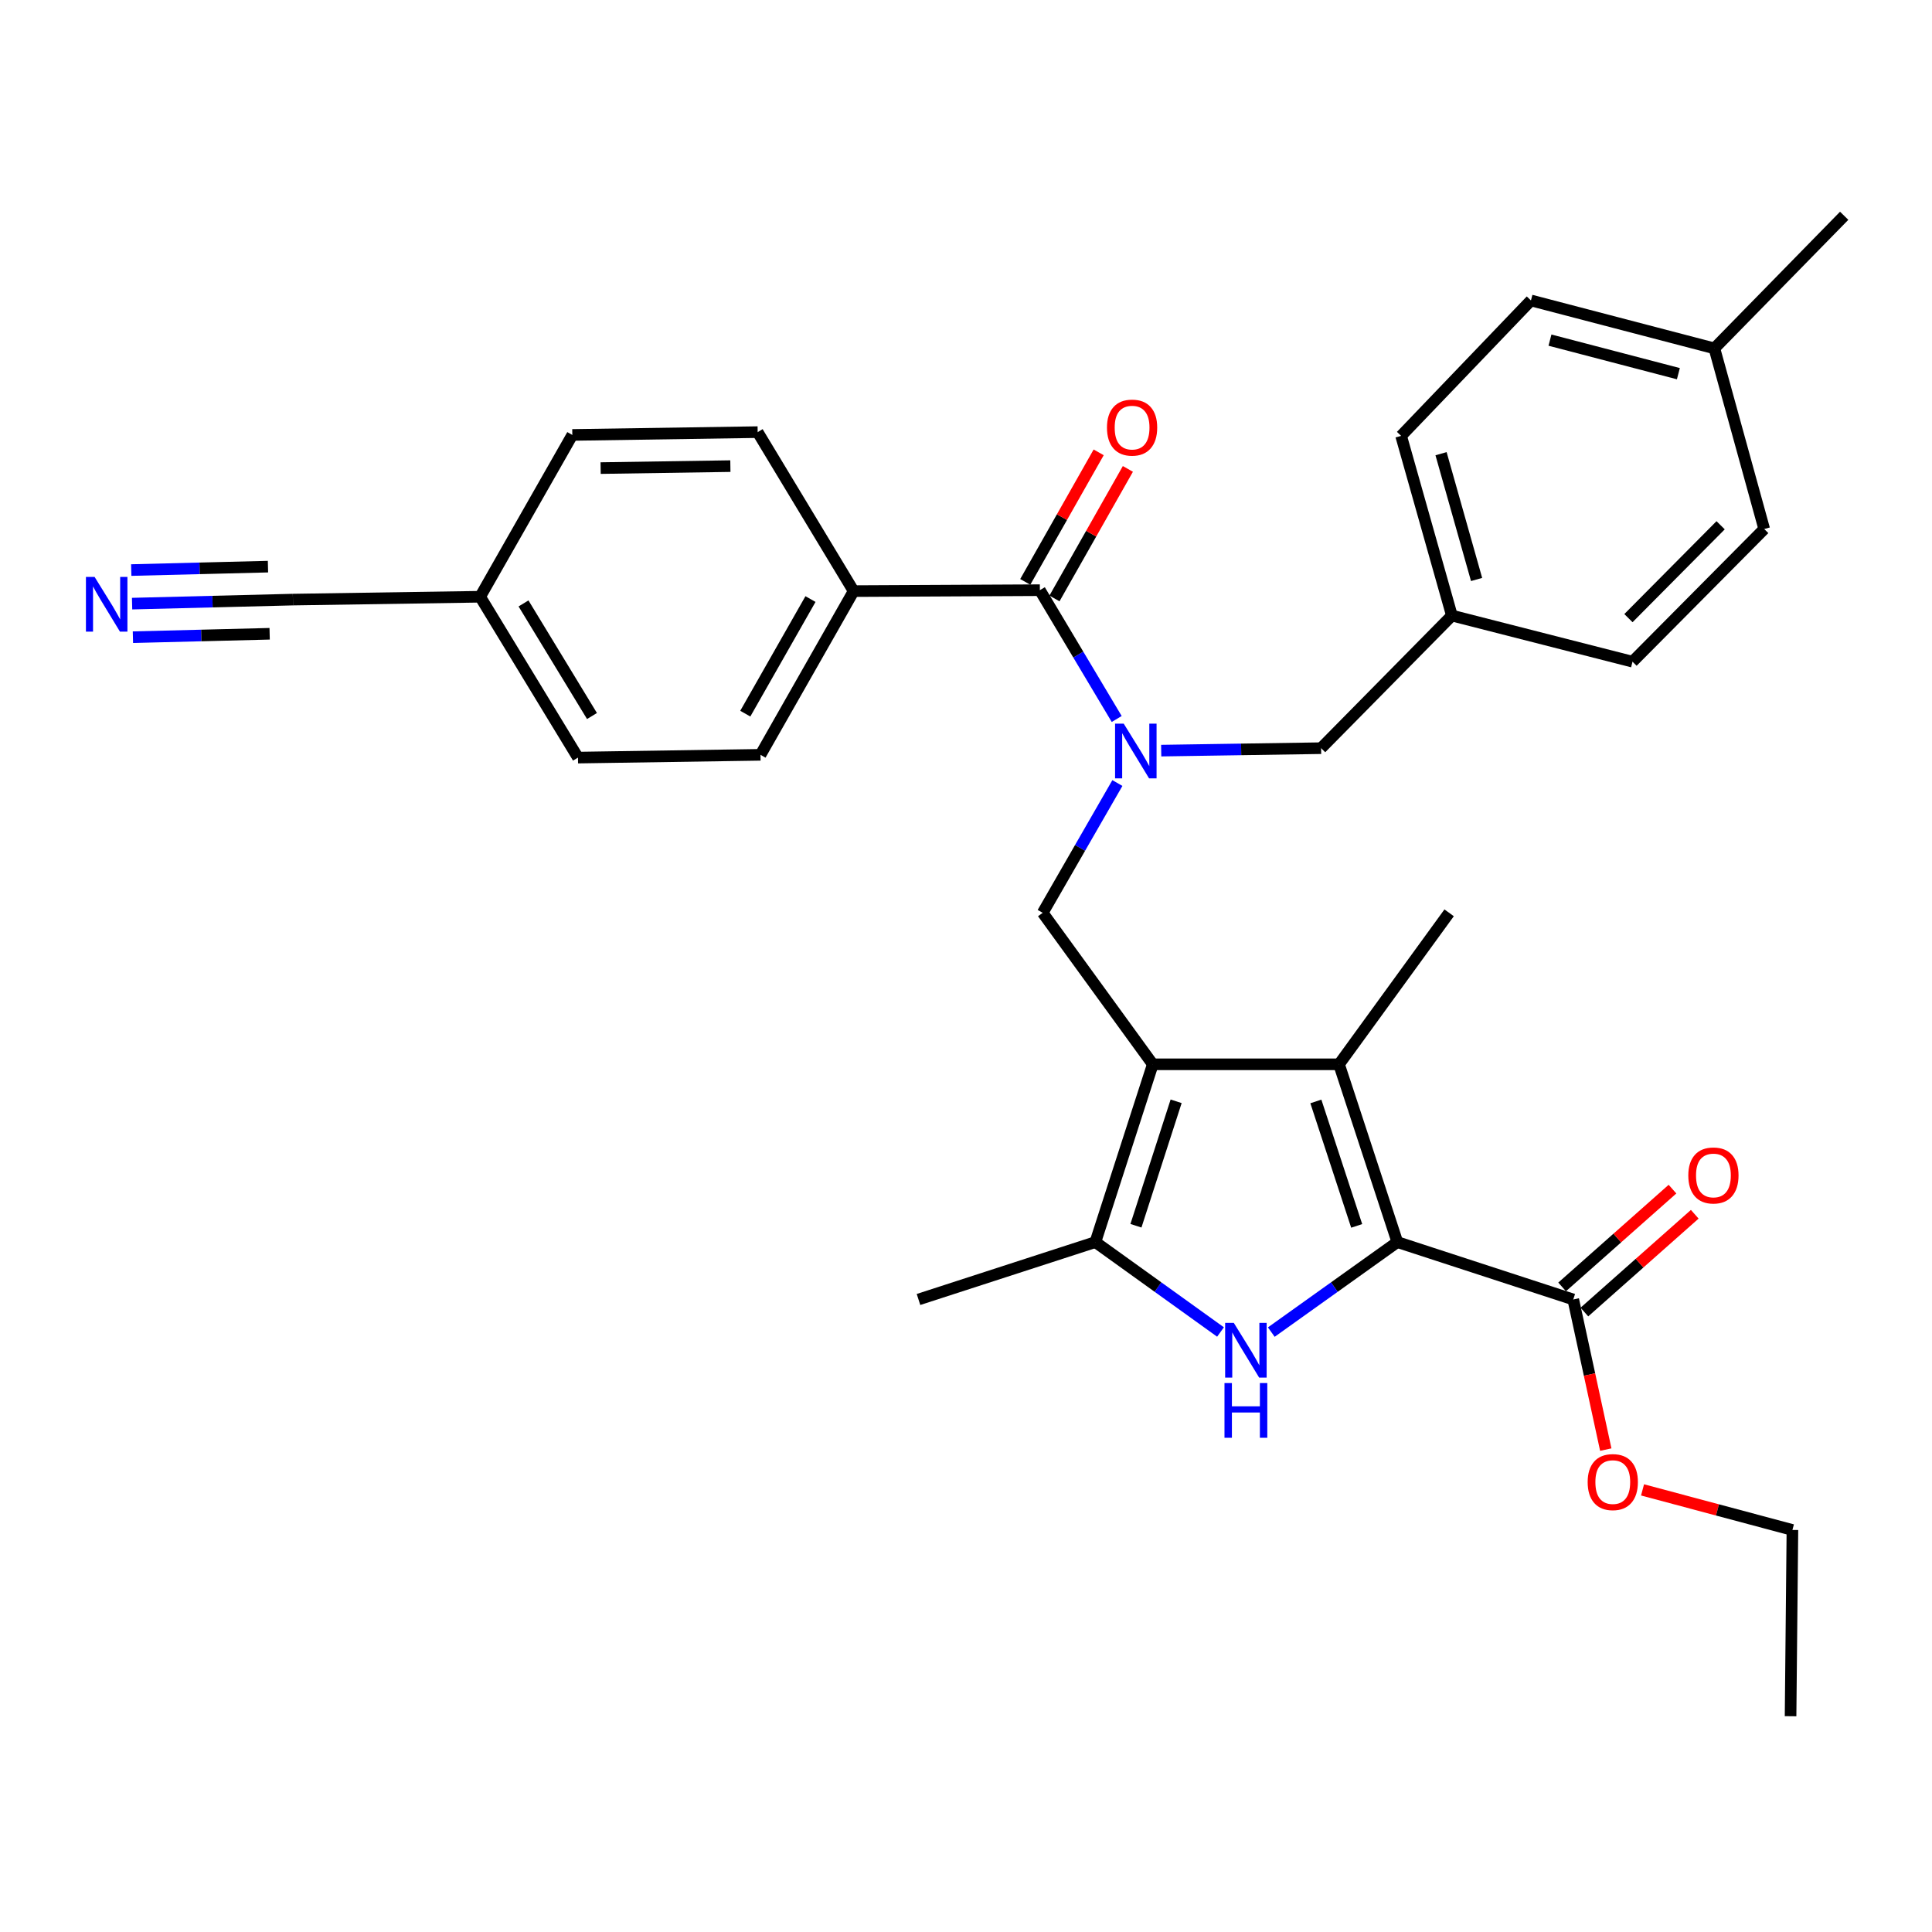 <?xml version='1.0' encoding='iso-8859-1'?>
<svg version='1.1' baseProfile='full'
              xmlns='http://www.w3.org/2000/svg'
                      xmlns:rdkit='http://www.rdkit.org/xml'
                      xmlns:xlink='http://www.w3.org/1999/xlink'
                  xml:space='preserve'
width='1000px' height='1000px' viewBox='0 0 1000 1000'>
<!-- END OF HEADER -->
<rect style='opacity:1.0;fill:#FFFFFF;stroke:none' width='1000' height='1000' x='0' y='0'> </rect>
<path class='bond-2' d='M 596.683,550.883 L 693.072,550.883' style='fill:none;fill-rule:evenodd;stroke:#000000;stroke-width:6px;stroke-linecap:butt;stroke-linejoin:miter;stroke-opacity:1' />
<path class='bond-3' d='M 596.683,550.883 L 566.965,642.907' style='fill:none;fill-rule:evenodd;stroke:#000000;stroke-width:6px;stroke-linecap:butt;stroke-linejoin:miter;stroke-opacity:1' />
<path class='bond-3' d='M 608.764,570.028 L 587.961,634.445' style='fill:none;fill-rule:evenodd;stroke:#000000;stroke-width:6px;stroke-linecap:butt;stroke-linejoin:miter;stroke-opacity:1' />
<path class='bond-5' d='M 596.683,550.883 L 539.698,472.473' style='fill:none;fill-rule:evenodd;stroke:#000000;stroke-width:6px;stroke-linecap:butt;stroke-linejoin:miter;stroke-opacity:1' />
<path class='bond-0' d='M 723.264,642.907 L 693.072,550.883' style='fill:none;fill-rule:evenodd;stroke:#000000;stroke-width:6px;stroke-linecap:butt;stroke-linejoin:miter;stroke-opacity:1' />
<path class='bond-0' d='M 702.221,634.522 L 681.087,570.105' style='fill:none;fill-rule:evenodd;stroke:#000000;stroke-width:6px;stroke-linecap:butt;stroke-linejoin:miter;stroke-opacity:1' />
<path class='bond-7' d='M 723.264,642.907 L 814.313,672.607' style='fill:none;fill-rule:evenodd;stroke:#000000;stroke-width:6px;stroke-linecap:butt;stroke-linejoin:miter;stroke-opacity:1' />
<path class='bond-31' d='M 723.264,642.907 L 690.642,666.199' style='fill:none;fill-rule:evenodd;stroke:#000000;stroke-width:6px;stroke-linecap:butt;stroke-linejoin:miter;stroke-opacity:1' />
<path class='bond-31' d='M 690.642,666.199 L 658.021,689.491' style='fill:none;fill-rule:evenodd;stroke:#0000FF;stroke-width:6px;stroke-linecap:butt;stroke-linejoin:miter;stroke-opacity:1' />
<path class='bond-1' d='M 631.734,689.44 L 599.349,666.174' style='fill:none;fill-rule:evenodd;stroke:#0000FF;stroke-width:6px;stroke-linecap:butt;stroke-linejoin:miter;stroke-opacity:1' />
<path class='bond-1' d='M 599.349,666.174 L 566.965,642.907' style='fill:none;fill-rule:evenodd;stroke:#000000;stroke-width:6px;stroke-linecap:butt;stroke-linejoin:miter;stroke-opacity:1' />
<path class='bond-19' d='M 693.072,550.883 L 750.067,472.473' style='fill:none;fill-rule:evenodd;stroke:#000000;stroke-width:6px;stroke-linecap:butt;stroke-linejoin:miter;stroke-opacity:1' />
<path class='bond-22' d='M 566.965,642.907 L 475.413,672.607' style='fill:none;fill-rule:evenodd;stroke:#000000;stroke-width:6px;stroke-linecap:butt;stroke-linejoin:miter;stroke-opacity:1' />
<path class='bond-4' d='M 578.358,405.299 L 559.028,438.886' style='fill:none;fill-rule:evenodd;stroke:#0000FF;stroke-width:6px;stroke-linecap:butt;stroke-linejoin:miter;stroke-opacity:1' />
<path class='bond-4' d='M 559.028,438.886 L 539.698,472.473' style='fill:none;fill-rule:evenodd;stroke:#000000;stroke-width:6px;stroke-linecap:butt;stroke-linejoin:miter;stroke-opacity:1' />
<path class='bond-6' d='M 578.003,372.14 L 558.117,338.808' style='fill:none;fill-rule:evenodd;stroke:#0000FF;stroke-width:6px;stroke-linecap:butt;stroke-linejoin:miter;stroke-opacity:1' />
<path class='bond-6' d='M 558.117,338.808 L 538.23,305.476' style='fill:none;fill-rule:evenodd;stroke:#000000;stroke-width:6px;stroke-linecap:butt;stroke-linejoin:miter;stroke-opacity:1' />
<path class='bond-11' d='M 601.035,388.522 L 642.419,387.889' style='fill:none;fill-rule:evenodd;stroke:#0000FF;stroke-width:6px;stroke-linecap:butt;stroke-linejoin:miter;stroke-opacity:1' />
<path class='bond-11' d='M 642.419,387.889 L 683.803,387.256' style='fill:none;fill-rule:evenodd;stroke:#000000;stroke-width:6px;stroke-linecap:butt;stroke-linejoin:miter;stroke-opacity:1' />
<path class='bond-10' d='M 538.23,305.476 L 441.842,305.958' style='fill:none;fill-rule:evenodd;stroke:#000000;stroke-width:6px;stroke-linecap:butt;stroke-linejoin:miter;stroke-opacity:1' />
<path class='bond-12' d='M 545.791,309.76 L 564.79,276.234' style='fill:none;fill-rule:evenodd;stroke:#000000;stroke-width:6px;stroke-linecap:butt;stroke-linejoin:miter;stroke-opacity:1' />
<path class='bond-12' d='M 564.79,276.234 L 583.79,242.708' style='fill:none;fill-rule:evenodd;stroke:#FF0000;stroke-width:6px;stroke-linecap:butt;stroke-linejoin:miter;stroke-opacity:1' />
<path class='bond-12' d='M 530.67,301.191 L 549.67,267.665' style='fill:none;fill-rule:evenodd;stroke:#000000;stroke-width:6px;stroke-linecap:butt;stroke-linejoin:miter;stroke-opacity:1' />
<path class='bond-12' d='M 549.67,267.665 L 568.67,234.139' style='fill:none;fill-rule:evenodd;stroke:#FF0000;stroke-width:6px;stroke-linecap:butt;stroke-linejoin:miter;stroke-opacity:1' />
<path class='bond-13' d='M 820.075,679.111 L 848.638,653.806' style='fill:none;fill-rule:evenodd;stroke:#000000;stroke-width:6px;stroke-linecap:butt;stroke-linejoin:miter;stroke-opacity:1' />
<path class='bond-13' d='M 848.638,653.806 L 877.201,628.5' style='fill:none;fill-rule:evenodd;stroke:#FF0000;stroke-width:6px;stroke-linecap:butt;stroke-linejoin:miter;stroke-opacity:1' />
<path class='bond-13' d='M 808.55,666.103 L 837.113,640.797' style='fill:none;fill-rule:evenodd;stroke:#000000;stroke-width:6px;stroke-linecap:butt;stroke-linejoin:miter;stroke-opacity:1' />
<path class='bond-13' d='M 837.113,640.797 L 865.677,615.492' style='fill:none;fill-rule:evenodd;stroke:#FF0000;stroke-width:6px;stroke-linecap:butt;stroke-linejoin:miter;stroke-opacity:1' />
<path class='bond-18' d='M 814.313,672.607 L 822.73,711.458' style='fill:none;fill-rule:evenodd;stroke:#000000;stroke-width:6px;stroke-linecap:butt;stroke-linejoin:miter;stroke-opacity:1' />
<path class='bond-18' d='M 822.73,711.458 L 831.146,750.309' style='fill:none;fill-rule:evenodd;stroke:#FF0000;stroke-width:6px;stroke-linecap:butt;stroke-linejoin:miter;stroke-opacity:1' />
<path class='bond-8' d='M 68.368,312.436 L 109.996,311.394' style='fill:none;fill-rule:evenodd;stroke:#0000FF;stroke-width:6px;stroke-linecap:butt;stroke-linejoin:miter;stroke-opacity:1' />
<path class='bond-8' d='M 109.996,311.394 L 151.625,310.352' style='fill:none;fill-rule:evenodd;stroke:#000000;stroke-width:6px;stroke-linecap:butt;stroke-linejoin:miter;stroke-opacity:1' />
<path class='bond-8' d='M 68.803,329.81 L 104.187,328.924' style='fill:none;fill-rule:evenodd;stroke:#0000FF;stroke-width:6px;stroke-linecap:butt;stroke-linejoin:miter;stroke-opacity:1' />
<path class='bond-8' d='M 104.187,328.924 L 139.571,328.038' style='fill:none;fill-rule:evenodd;stroke:#000000;stroke-width:6px;stroke-linecap:butt;stroke-linejoin:miter;stroke-opacity:1' />
<path class='bond-8' d='M 67.933,295.062 L 103.317,294.176' style='fill:none;fill-rule:evenodd;stroke:#0000FF;stroke-width:6px;stroke-linecap:butt;stroke-linejoin:miter;stroke-opacity:1' />
<path class='bond-8' d='M 103.317,294.176 L 138.701,293.29' style='fill:none;fill-rule:evenodd;stroke:#000000;stroke-width:6px;stroke-linecap:butt;stroke-linejoin:miter;stroke-opacity:1' />
<path class='bond-9' d='M 151.625,310.352 L 248.525,308.874' style='fill:none;fill-rule:evenodd;stroke:#000000;stroke-width:6px;stroke-linecap:butt;stroke-linejoin:miter;stroke-opacity:1' />
<path class='bond-14' d='M 441.842,305.958 L 393.633,390.693' style='fill:none;fill-rule:evenodd;stroke:#000000;stroke-width:6px;stroke-linecap:butt;stroke-linejoin:miter;stroke-opacity:1' />
<path class='bond-14' d='M 419.505,310.074 L 385.759,369.389' style='fill:none;fill-rule:evenodd;stroke:#000000;stroke-width:6px;stroke-linecap:butt;stroke-linejoin:miter;stroke-opacity:1' />
<path class='bond-15' d='M 441.842,305.958 L 392.166,223.667' style='fill:none;fill-rule:evenodd;stroke:#000000;stroke-width:6px;stroke-linecap:butt;stroke-linejoin:miter;stroke-opacity:1' />
<path class='bond-17' d='M 683.803,387.256 L 751.496,318.617' style='fill:none;fill-rule:evenodd;stroke:#000000;stroke-width:6px;stroke-linecap:butt;stroke-linejoin:miter;stroke-opacity:1' />
<path class='bond-20' d='M 393.633,390.693 L 299.157,392.132' style='fill:none;fill-rule:evenodd;stroke:#000000;stroke-width:6px;stroke-linecap:butt;stroke-linejoin:miter;stroke-opacity:1' />
<path class='bond-21' d='M 392.166,223.667 L 296.231,225.125' style='fill:none;fill-rule:evenodd;stroke:#000000;stroke-width:6px;stroke-linecap:butt;stroke-linejoin:miter;stroke-opacity:1' />
<path class='bond-21' d='M 378.04,241.263 L 310.886,242.284' style='fill:none;fill-rule:evenodd;stroke:#000000;stroke-width:6px;stroke-linecap:butt;stroke-linejoin:miter;stroke-opacity:1' />
<path class='bond-16' d='M 248.525,308.874 L 296.231,225.125' style='fill:none;fill-rule:evenodd;stroke:#000000;stroke-width:6px;stroke-linecap:butt;stroke-linejoin:miter;stroke-opacity:1' />
<path class='bond-33' d='M 248.525,308.874 L 299.157,392.132' style='fill:none;fill-rule:evenodd;stroke:#000000;stroke-width:6px;stroke-linecap:butt;stroke-linejoin:miter;stroke-opacity:1' />
<path class='bond-33' d='M 270.969,312.333 L 306.411,370.613' style='fill:none;fill-rule:evenodd;stroke:#000000;stroke-width:6px;stroke-linecap:butt;stroke-linejoin:miter;stroke-opacity:1' />
<path class='bond-24' d='M 751.496,318.617 L 844.987,342.494' style='fill:none;fill-rule:evenodd;stroke:#000000;stroke-width:6px;stroke-linecap:butt;stroke-linejoin:miter;stroke-opacity:1' />
<path class='bond-25' d='M 751.496,318.617 L 725.214,225.608' style='fill:none;fill-rule:evenodd;stroke:#000000;stroke-width:6px;stroke-linecap:butt;stroke-linejoin:miter;stroke-opacity:1' />
<path class='bond-25' d='M 764.278,299.939 L 745.881,234.833' style='fill:none;fill-rule:evenodd;stroke:#000000;stroke-width:6px;stroke-linecap:butt;stroke-linejoin:miter;stroke-opacity:1' />
<path class='bond-28' d='M 850.178,771.164 L 888.965,781.536' style='fill:none;fill-rule:evenodd;stroke:#FF0000;stroke-width:6px;stroke-linecap:butt;stroke-linejoin:miter;stroke-opacity:1' />
<path class='bond-28' d='M 888.965,781.536 L 927.752,791.907' style='fill:none;fill-rule:evenodd;stroke:#000000;stroke-width:6px;stroke-linecap:butt;stroke-linejoin:miter;stroke-opacity:1' />
<path class='bond-23' d='M 887.364,180.324 L 792.415,155.51' style='fill:none;fill-rule:evenodd;stroke:#000000;stroke-width:6px;stroke-linecap:butt;stroke-linejoin:miter;stroke-opacity:1' />
<path class='bond-23' d='M 868.727,193.417 L 802.263,176.047' style='fill:none;fill-rule:evenodd;stroke:#000000;stroke-width:6px;stroke-linecap:butt;stroke-linejoin:miter;stroke-opacity:1' />
<path class='bond-29' d='M 887.364,180.324 L 954.545,111.685' style='fill:none;fill-rule:evenodd;stroke:#000000;stroke-width:6px;stroke-linecap:butt;stroke-linejoin:miter;stroke-opacity:1' />
<path class='bond-32' d='M 887.364,180.324 L 913.153,273.816' style='fill:none;fill-rule:evenodd;stroke:#000000;stroke-width:6px;stroke-linecap:butt;stroke-linejoin:miter;stroke-opacity:1' />
<path class='bond-27' d='M 844.987,342.494 L 913.153,273.816' style='fill:none;fill-rule:evenodd;stroke:#000000;stroke-width:6px;stroke-linecap:butt;stroke-linejoin:miter;stroke-opacity:1' />
<path class='bond-27' d='M 842.877,319.949 L 890.594,271.875' style='fill:none;fill-rule:evenodd;stroke:#000000;stroke-width:6px;stroke-linecap:butt;stroke-linejoin:miter;stroke-opacity:1' />
<path class='bond-26' d='M 725.214,225.608 L 792.415,155.51' style='fill:none;fill-rule:evenodd;stroke:#000000;stroke-width:6px;stroke-linecap:butt;stroke-linejoin:miter;stroke-opacity:1' />
<path class='bond-30' d='M 927.752,791.907 L 926.796,888.315' style='fill:none;fill-rule:evenodd;stroke:#000000;stroke-width:6px;stroke-linecap:butt;stroke-linejoin:miter;stroke-opacity:1' />
<path  class='atom-2' d='M 638.613 684.719
L 647.893 699.719
Q 648.813 701.199, 650.293 703.879
Q 651.773 706.559, 651.853 706.719
L 651.853 684.719
L 655.613 684.719
L 655.613 713.039
L 651.733 713.039
L 641.773 696.639
Q 640.613 694.719, 639.373 692.519
Q 638.173 690.319, 637.813 689.639
L 637.813 713.039
L 634.133 713.039
L 634.133 684.719
L 638.613 684.719
' fill='#0000FF'/>
<path  class='atom-2' d='M 633.793 715.871
L 637.633 715.871
L 637.633 727.911
L 652.113 727.911
L 652.113 715.871
L 655.953 715.871
L 655.953 744.191
L 652.113 744.191
L 652.113 731.111
L 637.633 731.111
L 637.633 744.191
L 633.793 744.191
L 633.793 715.871
' fill='#0000FF'/>
<path  class='atom-5' d='M 581.637 374.563
L 590.917 389.563
Q 591.837 391.043, 593.317 393.723
Q 594.797 396.403, 594.877 396.563
L 594.877 374.563
L 598.637 374.563
L 598.637 402.883
L 594.757 402.883
L 584.797 386.483
Q 583.637 384.563, 582.397 382.363
Q 581.197 380.163, 580.837 379.483
L 580.837 402.883
L 577.157 402.883
L 577.157 374.563
L 581.637 374.563
' fill='#0000FF'/>
<path  class='atom-9' d='M 48.957 298.605
L 58.237 313.605
Q 59.157 315.085, 60.637 317.765
Q 62.117 320.445, 62.197 320.605
L 62.197 298.605
L 65.957 298.605
L 65.957 326.925
L 62.077 326.925
L 52.117 310.525
Q 50.957 308.605, 49.717 306.405
Q 48.517 304.205, 48.157 303.525
L 48.157 326.925
L 44.477 326.925
L 44.477 298.605
L 48.957 298.605
' fill='#0000FF'/>
<path  class='atom-13' d='M 572.966 221.323
Q 572.966 214.523, 576.326 210.723
Q 579.686 206.923, 585.966 206.923
Q 592.246 206.923, 595.606 210.723
Q 598.966 214.523, 598.966 221.323
Q 598.966 228.203, 595.566 232.123
Q 592.166 236.003, 585.966 236.003
Q 579.726 236.003, 576.326 232.123
Q 572.966 228.243, 572.966 221.323
M 585.966 232.803
Q 590.286 232.803, 592.606 229.923
Q 594.966 227.003, 594.966 221.323
Q 594.966 215.763, 592.606 212.963
Q 590.286 210.123, 585.966 210.123
Q 581.646 210.123, 579.286 212.923
Q 576.966 215.723, 576.966 221.323
Q 576.966 227.043, 579.286 229.923
Q 581.646 232.803, 585.966 232.803
' fill='#FF0000'/>
<path  class='atom-14' d='M 873.862 608.412
Q 873.862 601.612, 877.222 597.812
Q 880.582 594.012, 886.862 594.012
Q 893.142 594.012, 896.502 597.812
Q 899.862 601.612, 899.862 608.412
Q 899.862 615.292, 896.462 619.212
Q 893.062 623.092, 886.862 623.092
Q 880.622 623.092, 877.222 619.212
Q 873.862 615.332, 873.862 608.412
M 886.862 619.892
Q 891.182 619.892, 893.502 617.012
Q 895.862 614.092, 895.862 608.412
Q 895.862 602.852, 893.502 600.052
Q 891.182 597.212, 886.862 597.212
Q 882.542 597.212, 880.182 600.012
Q 877.862 602.812, 877.862 608.412
Q 877.862 614.132, 880.182 617.012
Q 882.542 619.892, 886.862 619.892
' fill='#FF0000'/>
<path  class='atom-19' d='M 821.772 767.125
Q 821.772 760.325, 825.132 756.525
Q 828.492 752.725, 834.772 752.725
Q 841.052 752.725, 844.412 756.525
Q 847.772 760.325, 847.772 767.125
Q 847.772 774.005, 844.372 777.925
Q 840.972 781.805, 834.772 781.805
Q 828.532 781.805, 825.132 777.925
Q 821.772 774.045, 821.772 767.125
M 834.772 778.605
Q 839.092 778.605, 841.412 775.725
Q 843.772 772.805, 843.772 767.125
Q 843.772 761.565, 841.412 758.765
Q 839.092 755.925, 834.772 755.925
Q 830.452 755.925, 828.092 758.725
Q 825.772 761.525, 825.772 767.125
Q 825.772 772.845, 828.092 775.725
Q 830.452 778.605, 834.772 778.605
' fill='#FF0000'/>
</svg>

